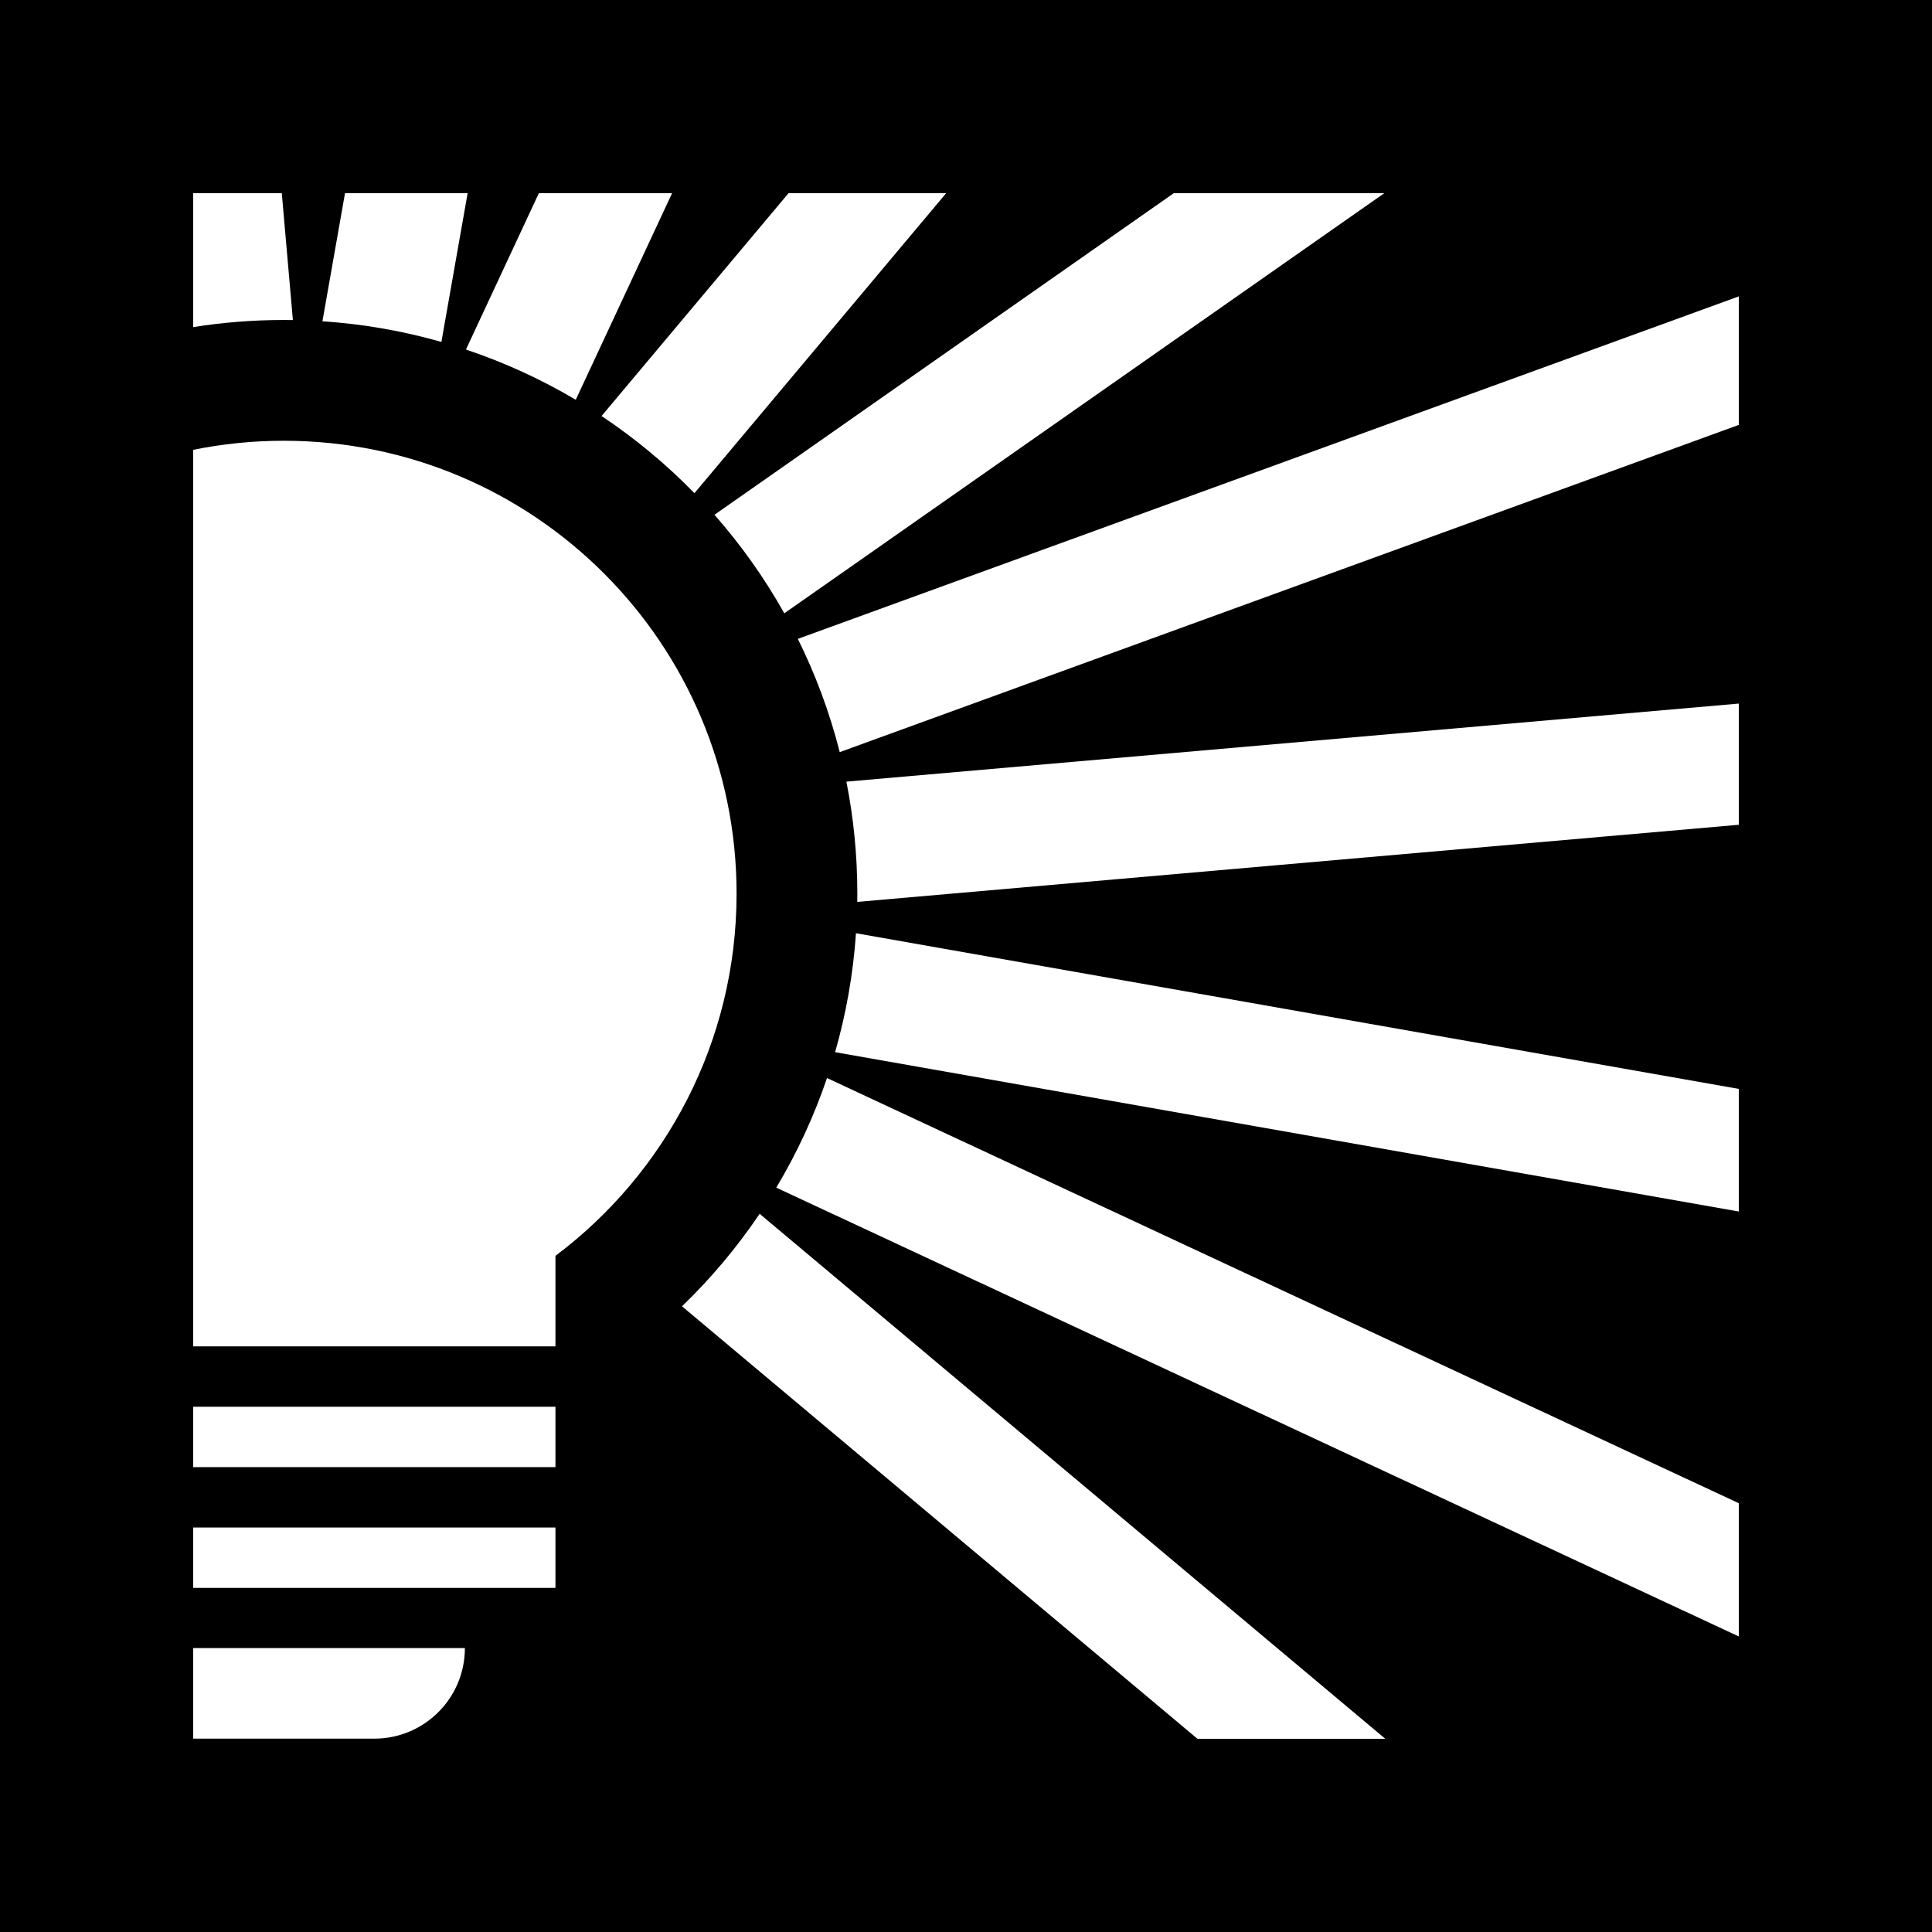 <svg width="600" height="600" viewBox="0 0 600 600" fill="none" xmlns="http://www.w3.org/2000/svg">
<rect width="600" height="600" fill="black"/>
<path d="M430.216 540H371.876L211.804 405.683C220.805 396.996 228.896 387.37 235.915 376.962L430.216 540Z" fill="white"/>
<path d="M144.375 511.827C144.375 527.36 131.783 539.952 116.25 539.952H60V511.827H144.375Z" fill="white"/>
<path d="M540 466.842V508.218L241.081 368.831C247.467 358.16 252.769 346.765 256.832 334.798L540 466.842Z" fill="white"/>
<path d="M172.5 493.131H60V474.381H172.5V493.131Z" fill="white"/>
<path d="M172.5 455.631H60V436.881H172.5V455.631Z" fill="white"/>
<path d="M88.125 136.881C165.79 136.881 228.75 199.841 228.75 277.506C228.75 323.513 206.656 364.358 172.5 390.014V418.131H60V139.696C69.088 137.851 78.493 136.881 88.125 136.881Z" fill="white"/>
<path d="M540 338.168V376.247L259.348 326.761C262.752 314.908 264.959 302.55 265.829 289.824L540 338.168Z" fill="white"/>
<path d="M540 256.141L266.23 280.09C266.242 279.228 266.25 278.365 266.25 277.5C266.25 265.607 265.081 253.987 262.858 242.747L540 218.5V256.141Z" fill="white"/>
<path d="M540 131.955L260.791 233.578C257.676 221.297 253.289 209.524 247.772 198.409L540 92.048V131.955Z" fill="white"/>
<path d="M243.573 190.465C237.419 179.497 230.138 169.248 221.886 159.872L364.52 60H429.899L243.573 190.465Z" fill="white"/>
<path d="M215.668 153.158C206.935 144.201 197.266 136.164 186.82 129.198L244.884 60H293.837L215.668 153.158Z" fill="white"/>
<path d="M178.805 124.153C168.108 117.813 156.69 112.564 144.704 108.551L167.344 60H208.72L178.805 124.153Z" fill="white"/>
<path d="M137.082 106.188C125.224 102.806 112.862 100.622 100.134 99.774L107.147 60H145.226L137.082 106.188Z" fill="white"/>
<path d="M90.959 99.398C90.016 99.383 89.071 99.375 88.125 99.375C78.555 99.375 69.161 100.131 60 101.584V60H87.512L90.959 99.398Z" fill="white"/>
</svg>

